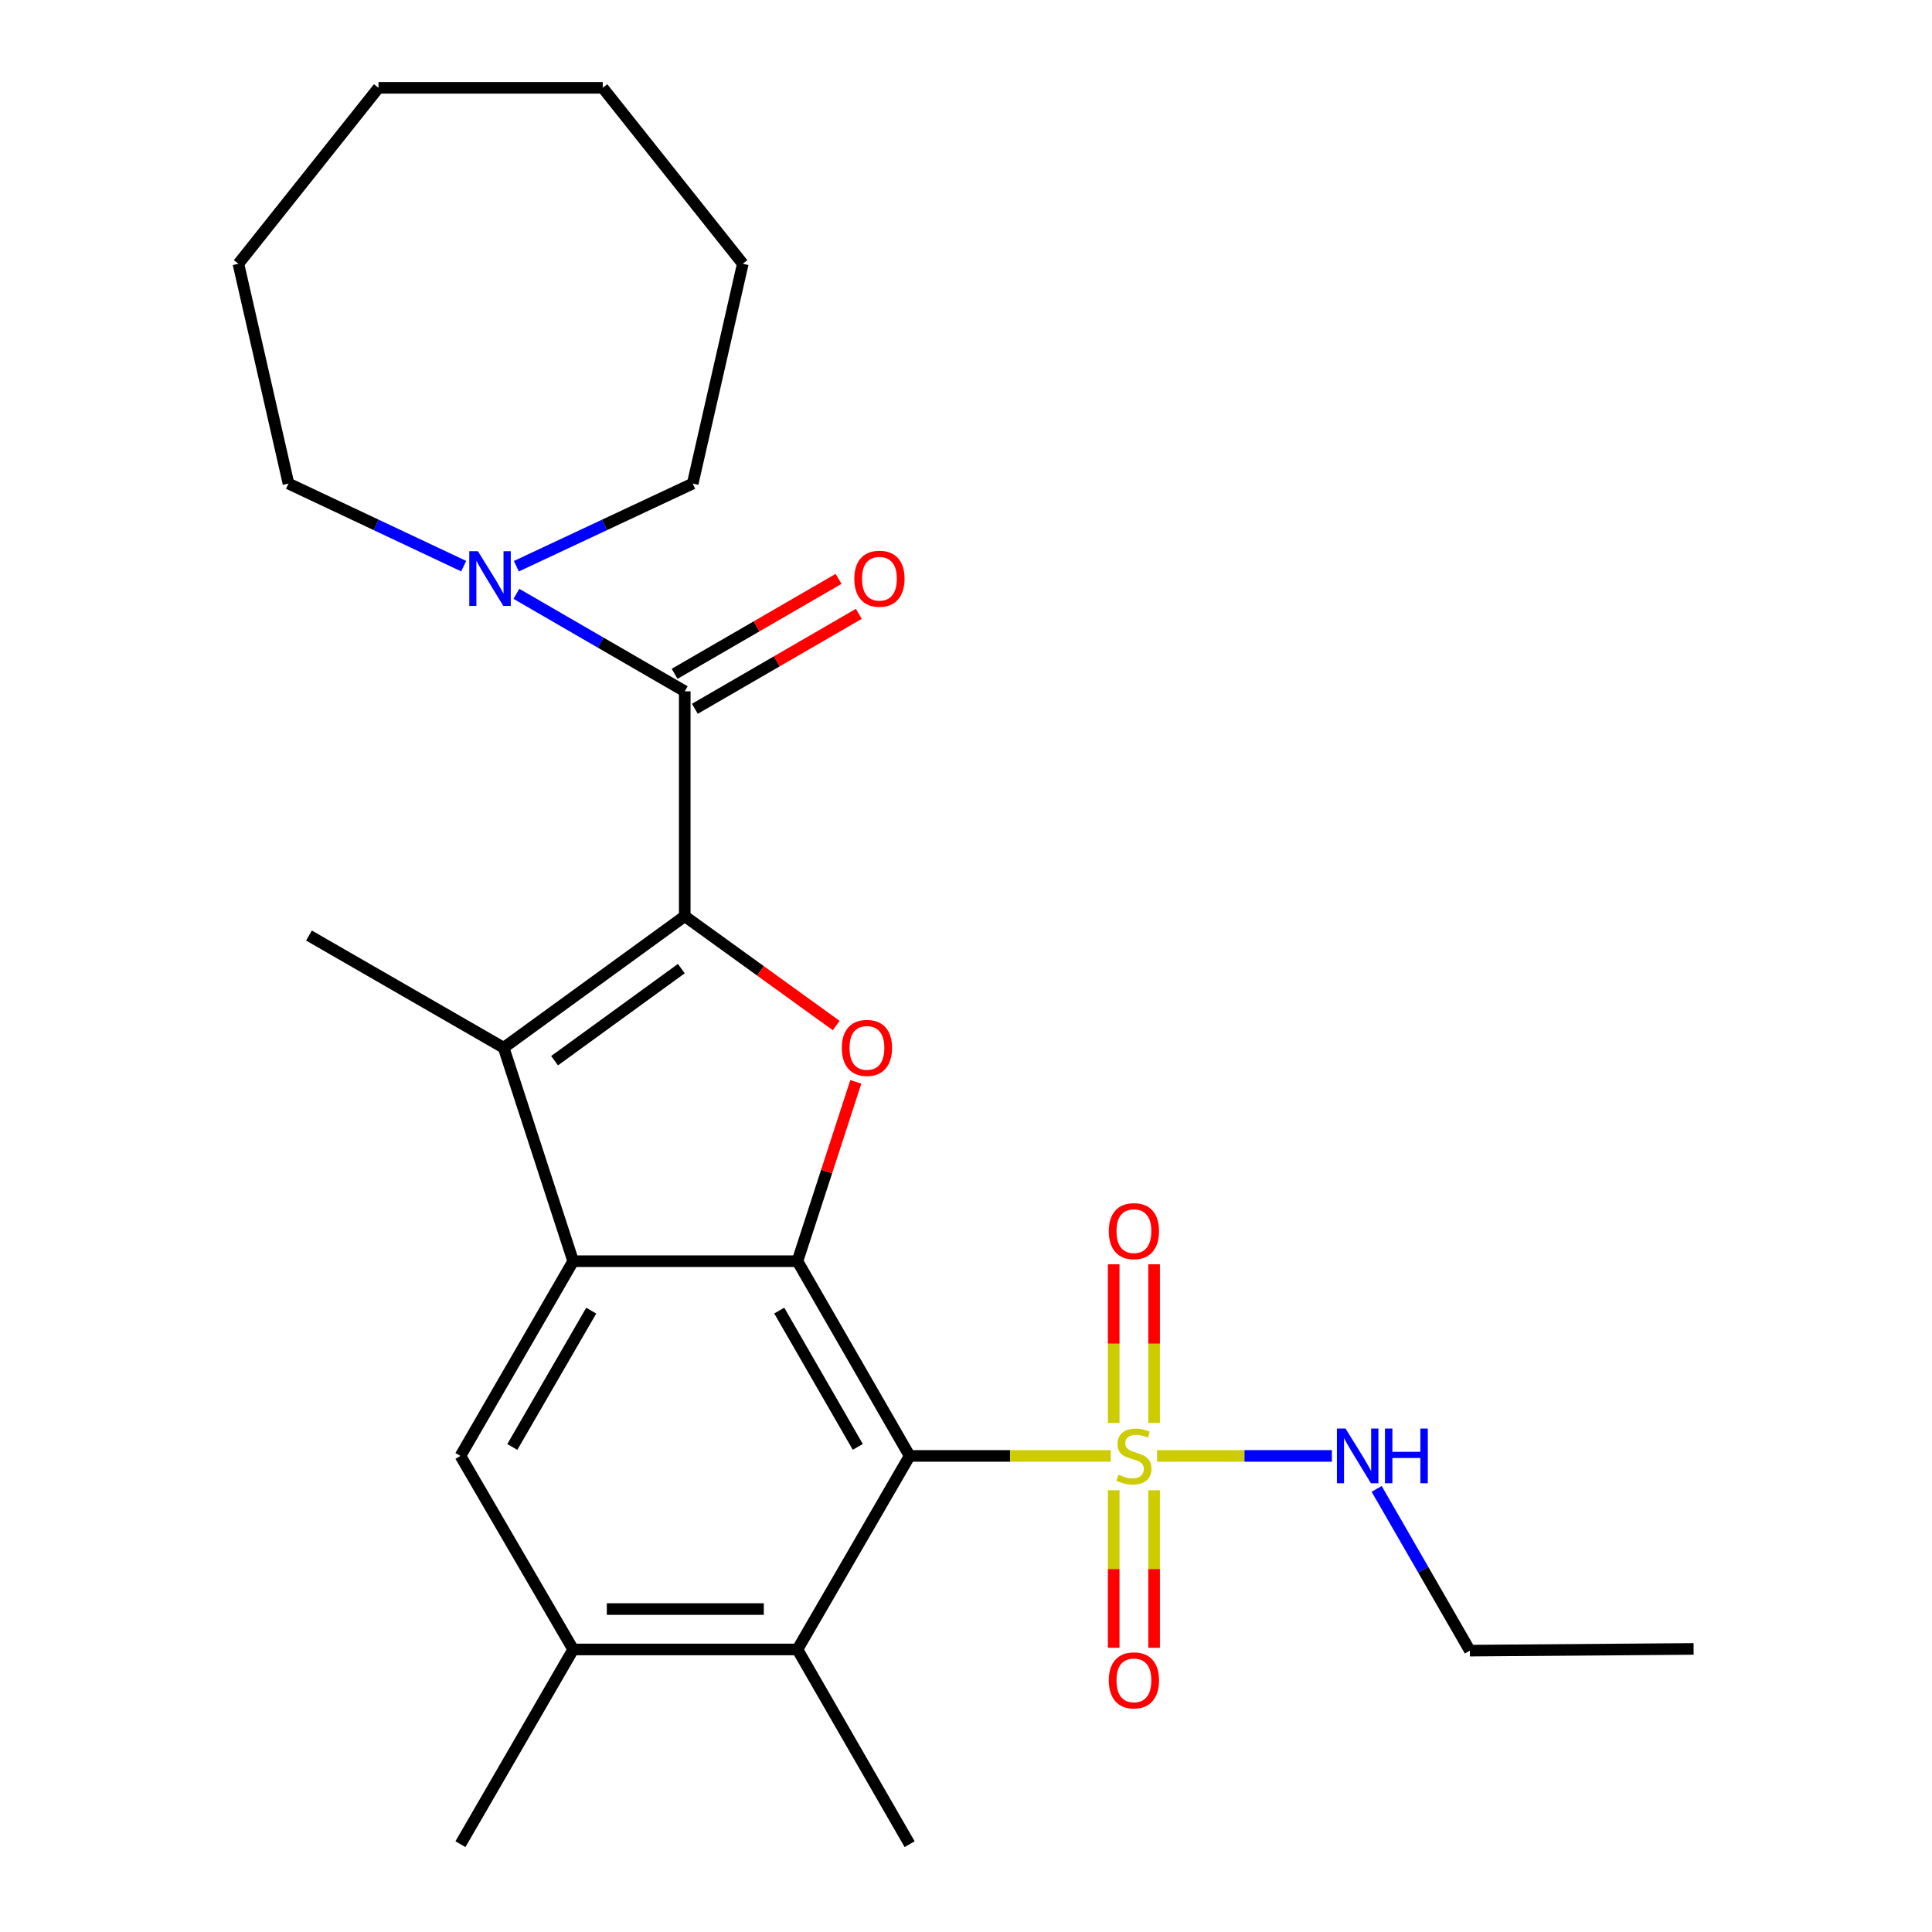 <?xml version='1.0' encoding='iso-8859-1'?>
<svg version='1.1' baseProfile='full'
              xmlns='http://www.w3.org/2000/svg'
                      xmlns:rdkit='http://www.rdkit.org/xml'
                      xmlns:xlink='http://www.w3.org/1999/xlink'
                  xml:space='preserve'
width='1000px' height='1000px' viewBox='0 0 1000 1000'>
<!-- END OF HEADER -->
<rect style='opacity:1.0;fill:#FFFFFF;stroke:none' width='1000' height='1000' x='0' y='0'> </rect>
<path class='bond-4' d='M 354.422,474.217 L 393.619,502.518' style='fill:none;fill-rule:evenodd;stroke:#000000;stroke-width:6px;stroke-linecap:butt;stroke-linejoin:miter;stroke-opacity:1' />
<path class='bond-4' d='M 393.619,502.518 L 432.816,530.82' style='fill:none;fill-rule:evenodd;stroke:#FF0000;stroke-width:6px;stroke-linecap:butt;stroke-linejoin:miter;stroke-opacity:1' />
<path class='bond-5' d='M 354.422,474.217 L 260.701,542.306' style='fill:none;fill-rule:evenodd;stroke:#000000;stroke-width:6px;stroke-linecap:butt;stroke-linejoin:miter;stroke-opacity:1' />
<path class='bond-5' d='M 352.657,501.351 L 287.052,549.013' style='fill:none;fill-rule:evenodd;stroke:#000000;stroke-width:6px;stroke-linecap:butt;stroke-linejoin:miter;stroke-opacity:1' />
<path class='bond-6' d='M 354.422,474.217 L 354.422,357.815' style='fill:none;fill-rule:evenodd;stroke:#000000;stroke-width:6px;stroke-linecap:butt;stroke-linejoin:miter;stroke-opacity:1' />
<path class='bond-0' d='M 470.824,753.579 L 412.751,652.793' style='fill:none;fill-rule:evenodd;stroke:#000000;stroke-width:6px;stroke-linecap:butt;stroke-linejoin:miter;stroke-opacity:1' />
<path class='bond-0' d='M 443.991,748.903 L 403.34,678.353' style='fill:none;fill-rule:evenodd;stroke:#000000;stroke-width:6px;stroke-linecap:butt;stroke-linejoin:miter;stroke-opacity:1' />
<path class='bond-1' d='M 470.824,753.579 L 522.877,753.579' style='fill:none;fill-rule:evenodd;stroke:#000000;stroke-width:6px;stroke-linecap:butt;stroke-linejoin:miter;stroke-opacity:1' />
<path class='bond-1' d='M 522.877,753.579 L 574.93,753.579' style='fill:none;fill-rule:evenodd;stroke:#CCCC00;stroke-width:6px;stroke-linecap:butt;stroke-linejoin:miter;stroke-opacity:1' />
<path class='bond-7' d='M 470.824,753.579 L 412.751,853.76' style='fill:none;fill-rule:evenodd;stroke:#000000;stroke-width:6px;stroke-linecap:butt;stroke-linejoin:miter;stroke-opacity:1' />
<path class='bond-11' d='M 597.369,736.548 L 597.369,695.473' style='fill:none;fill-rule:evenodd;stroke:#CCCC00;stroke-width:6px;stroke-linecap:butt;stroke-linejoin:miter;stroke-opacity:1' />
<path class='bond-11' d='M 597.369,695.473 L 597.369,654.399' style='fill:none;fill-rule:evenodd;stroke:#FF0000;stroke-width:6px;stroke-linecap:butt;stroke-linejoin:miter;stroke-opacity:1' />
<path class='bond-11' d='M 576.455,736.548 L 576.455,695.473' style='fill:none;fill-rule:evenodd;stroke:#CCCC00;stroke-width:6px;stroke-linecap:butt;stroke-linejoin:miter;stroke-opacity:1' />
<path class='bond-11' d='M 576.455,695.473 L 576.455,654.399' style='fill:none;fill-rule:evenodd;stroke:#FF0000;stroke-width:6px;stroke-linecap:butt;stroke-linejoin:miter;stroke-opacity:1' />
<path class='bond-12' d='M 576.455,771.361 L 576.455,812.125' style='fill:none;fill-rule:evenodd;stroke:#CCCC00;stroke-width:6px;stroke-linecap:butt;stroke-linejoin:miter;stroke-opacity:1' />
<path class='bond-12' d='M 576.455,812.125 L 576.455,852.889' style='fill:none;fill-rule:evenodd;stroke:#FF0000;stroke-width:6px;stroke-linecap:butt;stroke-linejoin:miter;stroke-opacity:1' />
<path class='bond-12' d='M 597.369,771.361 L 597.369,812.125' style='fill:none;fill-rule:evenodd;stroke:#CCCC00;stroke-width:6px;stroke-linecap:butt;stroke-linejoin:miter;stroke-opacity:1' />
<path class='bond-12' d='M 597.369,812.125 L 597.369,852.889' style='fill:none;fill-rule:evenodd;stroke:#FF0000;stroke-width:6px;stroke-linecap:butt;stroke-linejoin:miter;stroke-opacity:1' />
<path class='bond-13' d='M 598.887,753.579 L 644.136,753.579' style='fill:none;fill-rule:evenodd;stroke:#CCCC00;stroke-width:6px;stroke-linecap:butt;stroke-linejoin:miter;stroke-opacity:1' />
<path class='bond-13' d='M 644.136,753.579 L 689.385,753.579' style='fill:none;fill-rule:evenodd;stroke:#0000FF;stroke-width:6px;stroke-linecap:butt;stroke-linejoin:miter;stroke-opacity:1' />
<path class='bond-2' d='M 412.751,652.793 L 427.862,606.382' style='fill:none;fill-rule:evenodd;stroke:#000000;stroke-width:6px;stroke-linecap:butt;stroke-linejoin:miter;stroke-opacity:1' />
<path class='bond-2' d='M 427.862,606.382 L 442.973,559.971' style='fill:none;fill-rule:evenodd;stroke:#FF0000;stroke-width:6px;stroke-linecap:butt;stroke-linejoin:miter;stroke-opacity:1' />
<path class='bond-26' d='M 412.751,652.793 L 296.675,652.793' style='fill:none;fill-rule:evenodd;stroke:#000000;stroke-width:6px;stroke-linecap:butt;stroke-linejoin:miter;stroke-opacity:1' />
<path class='bond-3' d='M 296.675,652.793 L 260.701,542.306' style='fill:none;fill-rule:evenodd;stroke:#000000;stroke-width:6px;stroke-linecap:butt;stroke-linejoin:miter;stroke-opacity:1' />
<path class='bond-8' d='M 296.675,652.793 L 238.323,753.579' style='fill:none;fill-rule:evenodd;stroke:#000000;stroke-width:6px;stroke-linecap:butt;stroke-linejoin:miter;stroke-opacity:1' />
<path class='bond-8' d='M 306.022,678.39 L 265.175,748.94' style='fill:none;fill-rule:evenodd;stroke:#000000;stroke-width:6px;stroke-linecap:butt;stroke-linejoin:miter;stroke-opacity:1' />
<path class='bond-15' d='M 260.701,542.306 L 159.927,484.233' style='fill:none;fill-rule:evenodd;stroke:#000000;stroke-width:6px;stroke-linecap:butt;stroke-linejoin:miter;stroke-opacity:1' />
<path class='bond-9' d='M 354.422,357.815 L 310.855,332.591' style='fill:none;fill-rule:evenodd;stroke:#000000;stroke-width:6px;stroke-linecap:butt;stroke-linejoin:miter;stroke-opacity:1' />
<path class='bond-9' d='M 310.855,332.591 L 267.288,307.367' style='fill:none;fill-rule:evenodd;stroke:#0000FF;stroke-width:6px;stroke-linecap:butt;stroke-linejoin:miter;stroke-opacity:1' />
<path class='bond-14' d='M 359.662,366.865 L 402.094,342.295' style='fill:none;fill-rule:evenodd;stroke:#000000;stroke-width:6px;stroke-linecap:butt;stroke-linejoin:miter;stroke-opacity:1' />
<path class='bond-14' d='M 402.094,342.295 L 444.525,317.726' style='fill:none;fill-rule:evenodd;stroke:#FF0000;stroke-width:6px;stroke-linecap:butt;stroke-linejoin:miter;stroke-opacity:1' />
<path class='bond-14' d='M 349.182,348.765 L 391.613,324.196' style='fill:none;fill-rule:evenodd;stroke:#000000;stroke-width:6px;stroke-linecap:butt;stroke-linejoin:miter;stroke-opacity:1' />
<path class='bond-14' d='M 391.613,324.196 L 434.045,299.627' style='fill:none;fill-rule:evenodd;stroke:#FF0000;stroke-width:6px;stroke-linecap:butt;stroke-linejoin:miter;stroke-opacity:1' />
<path class='bond-18' d='M 412.751,853.76 L 470.824,954.545' style='fill:none;fill-rule:evenodd;stroke:#000000;stroke-width:6px;stroke-linecap:butt;stroke-linejoin:miter;stroke-opacity:1' />
<path class='bond-27' d='M 412.751,853.76 L 296.675,853.76' style='fill:none;fill-rule:evenodd;stroke:#000000;stroke-width:6px;stroke-linecap:butt;stroke-linejoin:miter;stroke-opacity:1' />
<path class='bond-27' d='M 395.34,832.845 L 314.086,832.845' style='fill:none;fill-rule:evenodd;stroke:#000000;stroke-width:6px;stroke-linecap:butt;stroke-linejoin:miter;stroke-opacity:1' />
<path class='bond-10' d='M 238.323,753.579 L 296.675,853.76' style='fill:none;fill-rule:evenodd;stroke:#000000;stroke-width:6px;stroke-linecap:butt;stroke-linejoin:miter;stroke-opacity:1' />
<path class='bond-16' d='M 240.014,293.042 L 194.666,271.666' style='fill:none;fill-rule:evenodd;stroke:#0000FF;stroke-width:6px;stroke-linecap:butt;stroke-linejoin:miter;stroke-opacity:1' />
<path class='bond-16' d='M 194.666,271.666 L 149.319,250.29' style='fill:none;fill-rule:evenodd;stroke:#000000;stroke-width:6px;stroke-linecap:butt;stroke-linejoin:miter;stroke-opacity:1' />
<path class='bond-17' d='M 267.273,293.072 L 312.91,271.681' style='fill:none;fill-rule:evenodd;stroke:#0000FF;stroke-width:6px;stroke-linecap:butt;stroke-linejoin:miter;stroke-opacity:1' />
<path class='bond-17' d='M 312.91,271.681 L 358.547,250.29' style='fill:none;fill-rule:evenodd;stroke:#000000;stroke-width:6px;stroke-linecap:butt;stroke-linejoin:miter;stroke-opacity:1' />
<path class='bond-19' d='M 296.675,853.76 L 238.323,954.545' style='fill:none;fill-rule:evenodd;stroke:#000000;stroke-width:6px;stroke-linecap:butt;stroke-linejoin:miter;stroke-opacity:1' />
<path class='bond-20' d='M 712.556,770.647 L 736.675,812.505' style='fill:none;fill-rule:evenodd;stroke:#0000FF;stroke-width:6px;stroke-linecap:butt;stroke-linejoin:miter;stroke-opacity:1' />
<path class='bond-20' d='M 736.675,812.505 L 760.794,854.364' style='fill:none;fill-rule:evenodd;stroke:#000000;stroke-width:6px;stroke-linecap:butt;stroke-linejoin:miter;stroke-opacity:1' />
<path class='bond-21' d='M 149.319,250.29 L 123.397,136.526' style='fill:none;fill-rule:evenodd;stroke:#000000;stroke-width:6px;stroke-linecap:butt;stroke-linejoin:miter;stroke-opacity:1' />
<path class='bond-22' d='M 358.547,250.29 L 384.47,136.526' style='fill:none;fill-rule:evenodd;stroke:#000000;stroke-width:6px;stroke-linecap:butt;stroke-linejoin:miter;stroke-opacity:1' />
<path class='bond-23' d='M 760.794,854.364 L 876.603,853.481' style='fill:none;fill-rule:evenodd;stroke:#000000;stroke-width:6px;stroke-linecap:butt;stroke-linejoin:miter;stroke-opacity:1' />
<path class='bond-24' d='M 123.397,136.526 L 195.901,45.455' style='fill:none;fill-rule:evenodd;stroke:#000000;stroke-width:6px;stroke-linecap:butt;stroke-linejoin:miter;stroke-opacity:1' />
<path class='bond-25' d='M 384.47,136.526 L 311.977,45.455' style='fill:none;fill-rule:evenodd;stroke:#000000;stroke-width:6px;stroke-linecap:butt;stroke-linejoin:miter;stroke-opacity:1' />
<path class='bond-28' d='M 195.901,45.455 L 311.977,45.455' style='fill:none;fill-rule:evenodd;stroke:#000000;stroke-width:6px;stroke-linecap:butt;stroke-linejoin:miter;stroke-opacity:1' />
<path  class='atom-2' d='M 578.912 763.299
Q 579.232 763.419, 580.552 763.979
Q 581.872 764.539, 583.312 764.899
Q 584.792 765.219, 586.232 765.219
Q 588.912 765.219, 590.472 763.939
Q 592.032 762.619, 592.032 760.339
Q 592.032 758.779, 591.232 757.819
Q 590.472 756.859, 589.272 756.339
Q 588.072 755.819, 586.072 755.219
Q 583.552 754.459, 582.032 753.739
Q 580.552 753.019, 579.472 751.499
Q 578.432 749.979, 578.432 747.419
Q 578.432 743.859, 580.832 741.659
Q 583.272 739.459, 588.072 739.459
Q 591.352 739.459, 595.072 741.019
L 594.152 744.099
Q 590.752 742.699, 588.192 742.699
Q 585.432 742.699, 583.912 743.859
Q 582.392 744.979, 582.432 746.939
Q 582.432 748.459, 583.192 749.379
Q 583.992 750.299, 585.112 750.819
Q 586.272 751.339, 588.192 751.939
Q 590.752 752.739, 592.272 753.539
Q 593.792 754.339, 594.872 755.979
Q 595.992 757.579, 595.992 760.339
Q 595.992 764.259, 593.352 766.379
Q 590.752 768.459, 586.392 768.459
Q 583.872 768.459, 581.952 767.899
Q 580.072 767.379, 577.832 766.459
L 578.912 763.299
' fill='#CCCC00'/>
<path  class='atom-5' d='M 435.724 542.386
Q 435.724 535.586, 439.084 531.786
Q 442.444 527.986, 448.724 527.986
Q 455.004 527.986, 458.364 531.786
Q 461.724 535.586, 461.724 542.386
Q 461.724 549.266, 458.324 553.186
Q 454.924 557.066, 448.724 557.066
Q 442.484 557.066, 439.084 553.186
Q 435.724 549.306, 435.724 542.386
M 448.724 553.866
Q 453.044 553.866, 455.364 550.986
Q 457.724 548.066, 457.724 542.386
Q 457.724 536.826, 455.364 534.026
Q 453.044 531.186, 448.724 531.186
Q 444.404 531.186, 442.044 533.986
Q 439.724 536.786, 439.724 542.386
Q 439.724 548.106, 442.044 550.986
Q 444.404 553.866, 448.724 553.866
' fill='#FF0000'/>
<path  class='atom-10' d='M 247.377 285.303
L 256.657 300.303
Q 257.577 301.783, 259.057 304.463
Q 260.537 307.143, 260.617 307.303
L 260.617 285.303
L 264.377 285.303
L 264.377 313.623
L 260.497 313.623
L 250.537 297.223
Q 249.377 295.303, 248.137 293.103
Q 246.937 290.903, 246.577 290.223
L 246.577 313.623
L 242.897 313.623
L 242.897 285.303
L 247.377 285.303
' fill='#0000FF'/>
<path  class='atom-12' d='M 573.912 637.234
Q 573.912 630.434, 577.272 626.634
Q 580.632 622.834, 586.912 622.834
Q 593.192 622.834, 596.552 626.634
Q 599.912 630.434, 599.912 637.234
Q 599.912 644.114, 596.512 648.034
Q 593.112 651.914, 586.912 651.914
Q 580.672 651.914, 577.272 648.034
Q 573.912 644.154, 573.912 637.234
M 586.912 648.714
Q 591.232 648.714, 593.552 645.834
Q 595.912 642.914, 595.912 637.234
Q 595.912 631.674, 593.552 628.874
Q 591.232 626.034, 586.912 626.034
Q 582.592 626.034, 580.232 628.834
Q 577.912 631.634, 577.912 637.234
Q 577.912 642.954, 580.232 645.834
Q 582.592 648.714, 586.912 648.714
' fill='#FF0000'/>
<path  class='atom-13' d='M 573.912 869.747
Q 573.912 862.947, 577.272 859.147
Q 580.632 855.347, 586.912 855.347
Q 593.192 855.347, 596.552 859.147
Q 599.912 862.947, 599.912 869.747
Q 599.912 876.627, 596.512 880.547
Q 593.112 884.427, 586.912 884.427
Q 580.672 884.427, 577.272 880.547
Q 573.912 876.667, 573.912 869.747
M 586.912 881.227
Q 591.232 881.227, 593.552 878.347
Q 595.912 875.427, 595.912 869.747
Q 595.912 864.187, 593.552 861.387
Q 591.232 858.547, 586.912 858.547
Q 582.592 858.547, 580.232 861.347
Q 577.912 864.147, 577.912 869.747
Q 577.912 875.467, 580.232 878.347
Q 582.592 881.227, 586.912 881.227
' fill='#FF0000'/>
<path  class='atom-14' d='M 696.461 739.419
L 705.741 754.419
Q 706.661 755.899, 708.141 758.579
Q 709.621 761.259, 709.701 761.419
L 709.701 739.419
L 713.461 739.419
L 713.461 767.739
L 709.581 767.739
L 699.621 751.339
Q 698.461 749.419, 697.221 747.219
Q 696.021 745.019, 695.661 744.339
L 695.661 767.739
L 691.981 767.739
L 691.981 739.419
L 696.461 739.419
' fill='#0000FF'/>
<path  class='atom-14' d='M 716.861 739.419
L 720.701 739.419
L 720.701 751.459
L 735.181 751.459
L 735.181 739.419
L 739.021 739.419
L 739.021 767.739
L 735.181 767.739
L 735.181 754.659
L 720.701 754.659
L 720.701 767.739
L 716.861 767.739
L 716.861 739.419
' fill='#0000FF'/>
<path  class='atom-15' d='M 442.196 299.543
Q 442.196 292.743, 445.556 288.943
Q 448.916 285.143, 455.196 285.143
Q 461.476 285.143, 464.836 288.943
Q 468.196 292.743, 468.196 299.543
Q 468.196 306.423, 464.796 310.343
Q 461.396 314.223, 455.196 314.223
Q 448.956 314.223, 445.556 310.343
Q 442.196 306.463, 442.196 299.543
M 455.196 311.023
Q 459.516 311.023, 461.836 308.143
Q 464.196 305.223, 464.196 299.543
Q 464.196 293.983, 461.836 291.183
Q 459.516 288.343, 455.196 288.343
Q 450.876 288.343, 448.516 291.143
Q 446.196 293.943, 446.196 299.543
Q 446.196 305.263, 448.516 308.143
Q 450.876 311.023, 455.196 311.023
' fill='#FF0000'/>
</svg>
